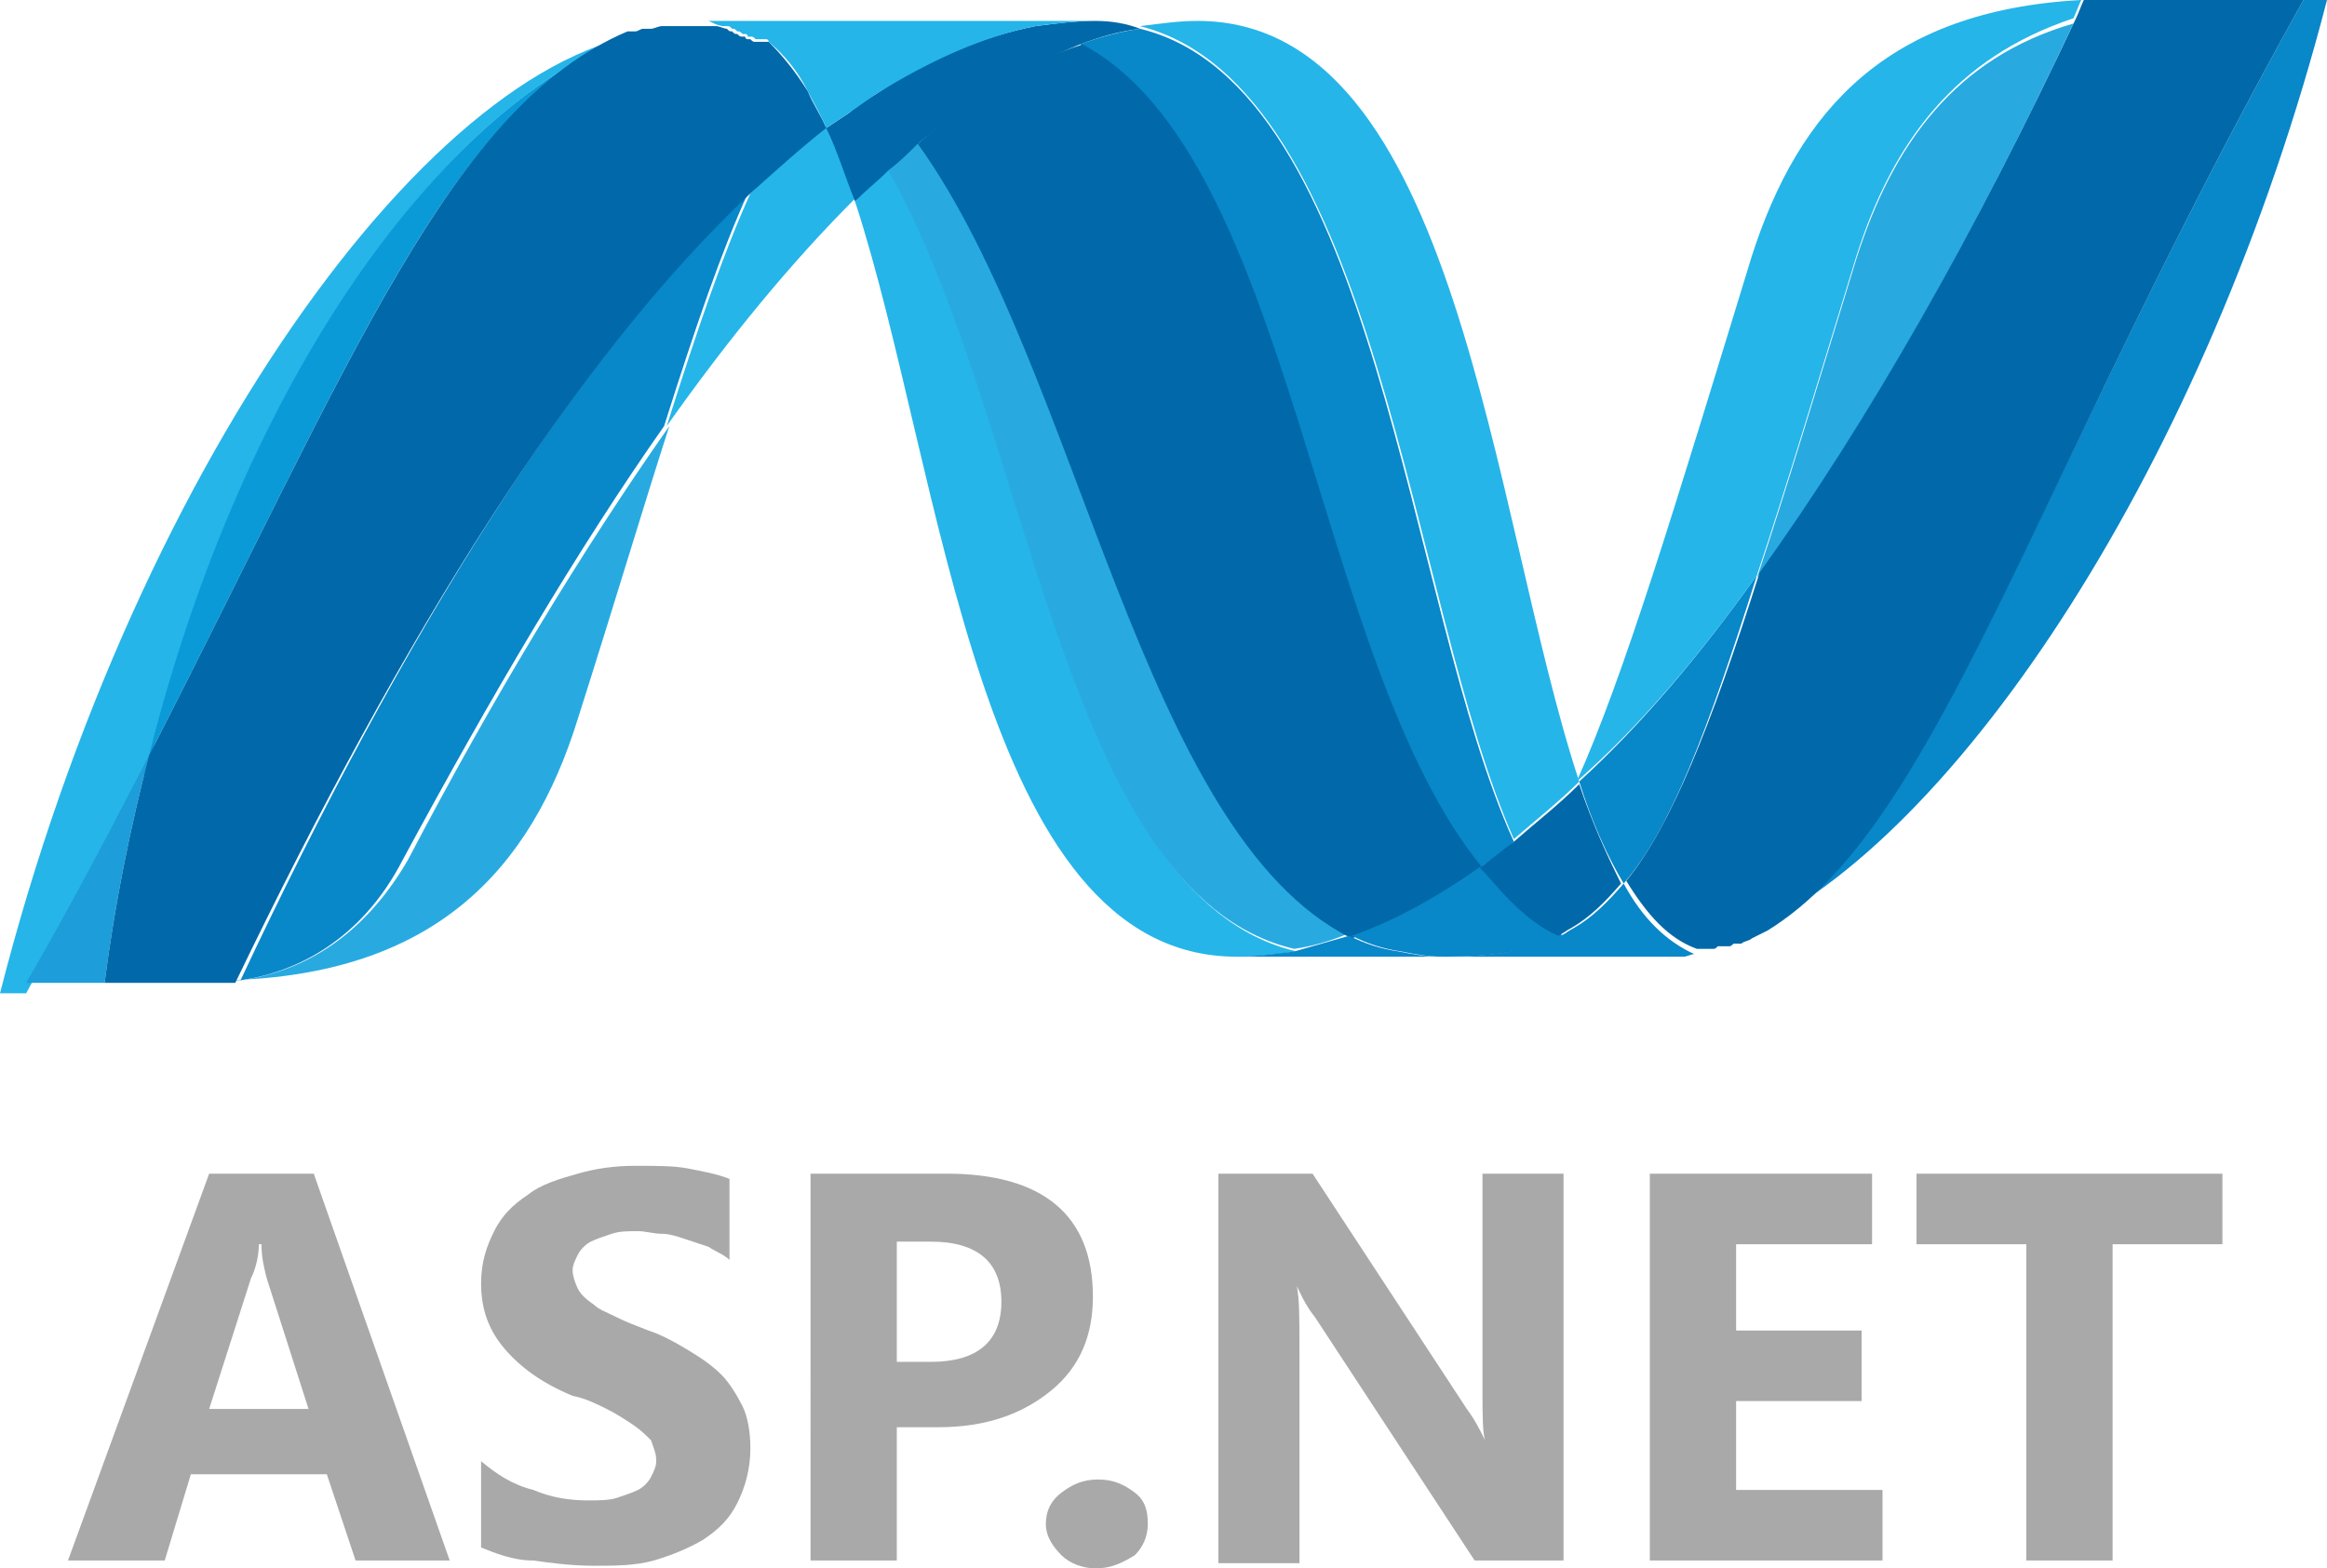 <svg xmlns="http://www.w3.org/2000/svg" style="" viewBox="0 0 89 60" x="0px" y="0px" width="89px" height="60px" xmlns:xml="http://www.w3.org/XML/1998/namespace" xml:space="preserve" version="1.1"><title>DevExpress ASP.NET MVC Extensions</title>
<style type="text/css">
	.asp-st0{fill:#25B5E9;}
	.asp-st1{fill:#28AAE1;}
	.asp-st2{fill:#0887C9;}
	.asp-st3{fill:#0169A9;}
	.asp-st4{fill:#0A9AD7;}
	.asp-st5{fill:#1D9DD9;}
	.asp-st6{fill:#A9A9A9;}
</style>
<g>
	<g>
		<path class="asp-st0" d="M 32.7 7.7 c 3.4 10.4 4.7 28.9 14.6 28.9 l 0 0 c 0.8 0 1.5 -0.1 2.3 -0.2 l 0 0 c -9 -2.1 -10.1 -20.4 -15.6 -29.9 l 0 0 C 33.5 6.8 33.1 7.2 32.7 7.7" />
		<path class="asp-st1" d="M 33.9 6.4 c 5.5 9.5 6.6 27.8 15.6 29.9 l 0 0 c 0.7 -0.1 1.4 -0.3 2.1 -0.6 l 0 0 c -8.1 -4 -10.3 -21.8 -16.6 -30.4 l 0 0 C 34.7 5.8 34.3 6.1 33.9 6.4" />
		<path class="asp-st0" d="M 57.9 32.1 c 0.8 -0.7 1.7 -1.4 2.5 -2.2 C 57 19.6 55.8 0.8 45.8 0.8 c -0.7 0 -1.4 0.1 -2.2 0.2 C 52.7 3.3 53.9 23.1 57.9 32.1" />
		<path class="asp-st2" d="M 41.3 1.7 c 8.1 4.3 8.8 23.6 15.3 31.5 l 0 0 c 0.4 -0.3 0.9 -0.6 1.3 -1 l 0 0 c -4.1 -9 -5.2 -28.9 -14.3 -31.1 l 0 0 C 42.9 1.2 42.1 1.4 41.3 1.7" />
		<path class="asp-st3" d="M 35.1 5.5 c 6.2 8.6 8.5 26.4 16.6 30.4 l 0 0 c 1.7 -0.6 3.3 -1.5 5 -2.7 l 0 0 c -6.5 -7.9 -7.2 -27.2 -15.3 -31.5 l 0 0 C 39.2 2.4 37.2 3.7 35.1 5.5" />
		<path class="asp-st0" d="M 28.7 7.4 c -1 2.2 -2 5.1 -3.2 8.9 c 2.4 -3.4 4.8 -6.3 7.2 -8.7 c -0.3 -1 -0.7 -1.9 -1.1 -2.8 C 30.6 5.6 29.6 6.5 28.7 7.4" />
		<path class="asp-st3" d="M 41.9 0.8 c -0.8 0 -1.5 0.1 -2.3 0.2 c -2 0.4 -4 1.2 -6.1 2.6 c -0.3 0.2 -0.7 0.4 -1 0.7 c -0.3 0.2 -0.6 0.4 -0.9 0.6 c 0.4 0.8 0.7 1.8 1.1 2.8 c 0.4 -0.4 0.9 -0.8 1.3 -1.2 c 0.4 -0.3 0.8 -0.7 1.1 -1 c 2.1 -1.7 4.2 -3 6.2 -3.8 c 0.8 -0.3 1.5 -0.5 2.3 -0.6 C 43.1 0.9 42.5 0.8 41.9 0.8 Z" />
		<path class="asp-st0" d="M 23.8 1.5 C 23.8 1.5 23.8 1.5 23.8 1.5 C 23.8 1.5 23.8 1.5 23.8 1.5 C 23.8 1.5 23.9 1.5 23.8 1.5 c 0.1 0 0.1 -0.1 0.2 -0.1 c 0 0 0 0 0 0 c 0 0 0 0 0 0 c 0 0 0.1 0 0.1 0 c 0 0 0 0 0 0 c 0.1 0 0.2 -0.1 0.3 -0.1 c 0 0 0 0 0 0 c 0 0 0.1 0 0.1 0 c 0 0 0 0 0.1 0 c 0 0 0.1 0 0.1 0 c 0 0 0 0 0 0 c 0.1 0 0.3 -0.1 0.4 -0.1 c 0 0 0 0 0.1 0 c 0 0 0.1 0 0.1 0 c 0 0 0 0 0.1 0 c 0 0 0.1 0 0.1 0 c 0 0 0 0 0 0 c 0.1 0 0.2 0 0.3 0 c 0 0 0 0 0.1 0 c 0 0 0.1 0 0.1 0 c 0 0 0 0 0.1 0 c 0 0 0.1 0 0.1 0 c 0 0 0 0 0.1 0 c 0.1 0 0.2 0 0.3 0 c -0.3 0 -0.5 0 -0.8 0 c -8.6 0 -20.5 16 -25.8 36.8 c 0 0 0.4 0 1 0 c 1.7 -3.1 3.2 -6 4.7 -8.7 C 9.4 14.2 17 4.2 23.8 1.5" />
		<path class="asp-st4" d="M 5.7 28.9 C 13.5 13.7 17.2 4.1 23.8 1.5 l 0 0 C 17 4.2 9.4 14.2 5.7 28.9" />
		<path class="asp-st1" d="M 9.2 37.5 L 9.2 37.5 c 0 0 -0.1 0 -0.1 0 c 0 0 0 0 0 0 c 0 0 -0.1 0 -0.1 0 c 0 0 0 0 0 0 c -0.1 0 -0.2 0 -0.3 0 h 0 c 7.9 -0.2 11.6 -4.2 13.4 -10 c 1.4 -4.4 2.5 -8.1 3.5 -11.2 c -3.3 4.7 -6.7 10.3 -10 16.6 C 13.8 36 11.4 37.2 9.2 37.5" />
		<path class="asp-st2" d="M 9.2 37.5 L 9.2 37.5 c 2.1 -0.3 4.6 -1.5 6.2 -4.6 l 0 0 c 3.4 -6.3 6.7 -11.9 10 -16.6 l 0 0 c 1.2 -3.8 2.2 -6.7 3.2 -8.9 l 0 0 C 22 13.7 15.4 24.3 9.2 37.5" />
		<path class="asp-st5" d="M 5.7 28.9 c -1.4 2.7 -2.9 5.6 -4.7 8.7 c 0.7 0 1.8 0 3 0 C 4.4 34.5 5 31.6 5.7 28.9" />
		<path class="asp-st3" d="M 30.9 3.5 C 30.9 3.5 30.9 3.5 30.9 3.5 c -0.5 -0.8 -1 -1.4 -1.5 -1.9 c 0 0 0 0 0 0 c 0 0 -0.1 0 -0.1 0 c 0 0 -0.1 0 -0.1 0 c 0 0 -0.1 0 -0.1 0 c 0 0 -0.1 0 -0.1 0 c 0 0 -0.1 0 -0.1 0 c -0.1 0 -0.1 0 -0.2 -0.1 c 0 0 -0.1 0 -0.1 0 c 0 0 -0.1 0 -0.1 -0.1 c 0 0 0 0 -0.1 0 c -0.1 0 -0.1 0 -0.2 -0.1 c 0 0 0 0 0 0 c -0.1 0 -0.1 0 -0.2 -0.1 c 0 0 0 0 0 0 c -0.1 0 -0.1 0 -0.2 -0.1 c 0 0 0 0 0 0 c -0.1 0 -0.3 -0.1 -0.4 -0.1 c 0 0 0 0 0 0 c -0.1 0 -0.1 0 -0.2 0 c 0 0 0 0 0 0 c -0.1 0 -0.2 0 -0.2 0 c 0 0 0 0 0 0 c -0.1 0 -0.1 0 -0.2 0 c -0.1 0 -0.2 0 -0.3 0 c 0 0 0 0 -0.1 0 c 0 0 -0.1 0 -0.1 0 c 0 0 0 0 -0.1 0 c 0 0 -0.1 0 -0.1 0 c 0 0 0 0 -0.1 0 c -0.1 0 -0.2 0 -0.3 0 c 0 0 0 0 0 0 c 0 0 -0.1 0 -0.1 0 c 0 0 0 0 -0.1 0 c 0 0 -0.1 0 -0.1 0 c 0 0 0 0 -0.1 0 c -0.1 0 -0.3 0.1 -0.4 0.1 c 0 0 0 0 0 0 c 0 0 -0.1 0 -0.1 0 c 0 0 0 0 -0.1 0 c 0 0 -0.1 0 -0.1 0 c 0 0 0 0 0 0 c -0.1 0 -0.2 0.1 -0.3 0.1 c 0 0 0 0 0 0 c 0 0 -0.1 0 -0.1 0 c 0 0 0 0 -0.1 0 c 0 0 -0.1 0 -0.1 0 c 0 0 0 0 0 0 C 17.2 4.1 13.5 13.7 5.7 28.9 C 5 31.6 4.4 34.5 4 37.6 h 0.4 c 1.2 0 1.5 0 2.9 0 h 0.1 h 0.2 h 0.1 h 0 h 0.1 h 0 h 0 h 0.1 H 8 h 0.2 h 0.1 h 0 c 0.1 0 0.2 0 0.2 0 c 0.1 0 0.2 0 0.3 0 c 0 0 0 0 0 0 c 0 0 0.1 0 0.1 0 c 0 0 0 0 0 0 c 0 0 0.1 0 0.1 0 v 0 C 15.4 24.3 22 13.7 28.7 7.4 c 1 -0.9 2 -1.8 2.9 -2.5 C 31.4 4.4 31.1 4 30.9 3.5 Z" />
		<path class="asp-st1" d="M 71 9.9 c -1.5 4.9 -2.7 8.9 -3.8 12.2 l 0 0 c 4.1 -5.7 8.2 -12.9 12.1 -21.2 l 0 0 C 74.8 2.2 72.4 5.5 71 9.9" />
		<path class="asp-st2" d="M 67.4 35.4 c -0.2 0.1 -0.4 0.2 -0.6 0.3 C 74.8 32.1 84.4 17.8 89 0 h -0.9 C 77.5 19 74.1 31.6 67.4 35.4" />
		<path class="asp-st2" d="M 62.1 33.8 c 1.8 -2.1 3.2 -5.8 5.1 -11.8 c -2.2 3.1 -4.5 5.8 -6.8 7.9 c 0 0 0 0 0 0 C 60.9 31.5 61.5 32.8 62.1 33.8" />
		<g>
			<path class="asp-st2" d="M 57.8 34.3 c -0.4 -0.4 -0.8 -0.8 -1.1 -1.2 c -1.7 1.2 -3.3 2.1 -5 2.7 c 0.6 0.3 1.2 0.5 1.9 0.6 c 0.5 0.1 1 0.2 1.6 0.2 c 1.9 0 3.3 -0.2 4.6 -0.8 C 59 35.4 58.4 34.9 57.8 34.3 Z" />
			<path class="asp-st2" d="M 62.1 33.8 c -0.6 0.7 -1.2 1.3 -1.9 1.7 c -0.2 0.1 -0.3 0.2 -0.5 0.3 c 0.7 0.4 1.6 0.7 2.5 0.8 c -0.9 -0.1 -1.7 -0.4 -2.5 -0.8 c -1.3 0.6 -2.7 0.8 -4.6 0.8 H 63 c 0.1 0 0.1 0 0.2 0 c 0 0 0 0 0.1 0 c 0 0 0.1 0 0.2 0 c 0 0 0.1 0 0.1 0 c 0 0 0.1 0 0.1 0 c 0 0 0 0 0 0 c 0 0 0 0 0.1 0 c 0.1 0 0.1 0 0.2 0 c 0 0 0 0 0 0 c 0 0 0 0 0 0 c 0.1 0 0.1 0 0.2 0 c 0 0 0 0 0 0 c 0.1 0 0.1 0 0.2 0 h 0 c 0 0 0 0 0 0 c 0.1 0 0.3 -0.1 0.4 -0.1 C 63.7 36 62.8 35.1 62.1 33.8 Z" />
			<path class="asp-st2" d="M 51.6 35.8 c -0.7 0.2 -1.4 0.4 -2.1 0.6 c -0.8 0.1 -1.5 0.2 -2.3 0.2 h 7.9 c -0.6 0 -1.1 -0.1 -1.6 -0.2 C 52.8 36.3 52.2 36.1 51.6 35.8 Z" />
		</g>
		<path class="asp-st3" d="M 60.4 30 C 60.4 30 60.4 30 60.4 30 c -0.8 0.8 -1.7 1.5 -2.5 2.2 c -0.4 0.3 -0.9 0.7 -1.3 1 c 0.4 0.4 0.7 0.8 1.1 1.2 c 0.6 0.6 1.2 1.1 1.9 1.4 c 0.2 -0.1 0.3 -0.2 0.5 -0.3 c 0.7 -0.4 1.3 -1 1.9 -1.7 C 61.5 32.8 60.9 31.5 60.4 30" />
		<path class="asp-st3" d="M 85.1 0 h -3.9 c -0.1 0 -0.3 0 -0.4 0 l 0 0 c -0.1 0 -0.2 0 -0.4 0 l 0 0 h 0 c -0.3 0 -0.5 0 -0.7 0 l 0 0 c -0.1 0.2 -0.2 0.5 -0.3 0.7 l 0 0 c -3.9 8.3 -8 15.5 -12.1 21.2 l 0 0 c -1.9 6 -3.4 9.7 -5.1 11.8 l 0 0 c 0.8 1.3 1.6 2.2 2.7 2.6 l 0 0 c 0 0 0.1 0 0.1 0 l 0 0 c 0 0 0 0 0 0 l 0 0 c 0 0 0 0 0.1 0 l 0 0 c 0 0 0.1 0 0.1 0 l 0 0 c 0 0 0.1 0 0.1 0 l 0 0 c 0 0 0.1 0 0.1 0 l 0 0 c 0 0 0 0 0.1 0 l 0 0 c 0.1 0 0.1 0 0.2 -0.1 l 0 0 c 0 0 0.1 0 0.1 0 l 0 0 c 0 0 0.1 0 0.1 0 l 0 0 c 0 0 0.1 0 0.1 0 l 0 0 c 0 0 0.1 0 0.1 0 l 0 0 c 0.1 0 0.1 0 0.2 -0.1 l 0 0 c 0 0 0 0 0.1 0 l 0 0 c 0 0 0.1 0 0.1 0 l 0 0 c 0 0 0 0 0.1 0 l 0 0 c 0.1 -0.1 0.3 -0.1 0.4 -0.2 l 0 0 c 0 0 0 0 0 0 l 0 0 c 0.2 -0.1 0.4 -0.2 0.6 -0.3 l 0 0 C 74.1 31.6 77.5 19 88.1 0 l 0 0 H 85.1 Z" />
		<path class="asp-st0" d="M 37.8 0.8 h -12 c 0.3 0 0.5 0 0.8 0 c 0 0 0 0 0 0 c 0 0 0.1 0 0.1 0 c 0 0 0 0 0 0 c 0.1 0 0.1 0 0.2 0 c 0 0 0 0 0 0 c 0.1 0 0.1 0 0.2 0 c 0 0 0 0 0 0 C 27.5 1 27.6 1 27.8 1 c 0 0 0 0 0 0 c 0.1 0 0.1 0 0.2 0.1 c 0 0 0 0 0 0 c 0.1 0 0.1 0 0.2 0.1 c 0 0 0 0 0 0 c 0.1 0 0.1 0 0.2 0.1 c 0 0 0 0 0.1 0 c 0 0 0.1 0 0.1 0.1 c 0 0 0 0 0.1 0 c 0.1 0 0.1 0 0.2 0.1 c 0 0 0.1 0 0.1 0 c 0 0 0.1 0 0.1 0 c 0 0 0.1 0 0.1 0 c 0 0 0.1 0 0.1 0 c 0 0 0.1 0 0.1 0.1 c 0.6 0.5 1.1 1.1 1.5 1.9 c 0.2 0.4 0.5 0.9 0.7 1.4 c 0.3 -0.2 0.6 -0.4 0.9 -0.6 c 0.3 -0.2 0.7 -0.5 1 -0.7 c 2.1 -1.3 4.1 -2.2 6.1 -2.6 c 0.8 -0.1 1.5 -0.2 2.3 -0.2 H 37.8 Z" />
		<path class="asp-st0" d="M 67.2 22 c 1.1 -3.3 2.3 -7.3 3.8 -12.2 c 1.4 -4.4 3.8 -7.6 8.3 -9.1 c 0.1 -0.2 0.2 -0.5 0.3 -0.7 c -7.4 0.4 -10.8 4.2 -12.6 9.8 c -3 9.8 -4.9 16.1 -6.7 20.1 C 62.7 27.8 65 25.1 67.2 22" />
	</g>
	<g>
		<path class="asp-st6" d="M 17.2 59.7 h -3.6 l -1.1 -3.3 H 7.3 l -1 3.3 H 2.6 L 8 44.9 h 4 L 17.2 59.7 Z M 11.8 53.9 l -1.6 -5 c -0.1 -0.4 -0.2 -0.8 -0.2 -1.3 H 9.9 c 0 0.4 -0.1 0.9 -0.3 1.3 l -1.6 5 H 11.8 Z" />
		<path class="asp-st6" d="M 18.4 59.2 v -3.3 c 0.6 0.5 1.2 0.9 2 1.1 c 0.7 0.3 1.4 0.4 2.1 0.4 c 0.4 0 0.8 0 1.1 -0.1 c 0.3 -0.1 0.6 -0.2 0.8 -0.3 c 0.2 -0.1 0.4 -0.3 0.5 -0.5 c 0.1 -0.2 0.2 -0.4 0.2 -0.6 c 0 -0.3 -0.1 -0.5 -0.2 -0.8 c -0.2 -0.2 -0.4 -0.4 -0.7 -0.6 s -0.6 -0.4 -1 -0.6 c -0.4 -0.2 -0.8 -0.4 -1.3 -0.5 c -1.2 -0.5 -2 -1.1 -2.6 -1.8 c -0.6 -0.7 -0.9 -1.5 -0.9 -2.5 c 0 -0.8 0.2 -1.4 0.5 -2 c 0.3 -0.6 0.7 -1 1.3 -1.4 c 0.5 -0.4 1.2 -0.6 1.9 -0.8 c 0.7 -0.2 1.4 -0.3 2.2 -0.3 c 0.8 0 1.5 0 2 0.1 s 1.1 0.2 1.6 0.4 v 3.1 c -0.2 -0.2 -0.5 -0.3 -0.8 -0.5 c -0.3 -0.1 -0.6 -0.2 -0.9 -0.3 c -0.3 -0.1 -0.6 -0.2 -0.9 -0.2 c -0.3 0 -0.6 -0.1 -0.9 -0.1 c -0.4 0 -0.7 0 -1 0.1 s -0.6 0.2 -0.8 0.3 c -0.2 0.1 -0.4 0.3 -0.5 0.5 s -0.2 0.4 -0.2 0.6 c 0 0.2 0.1 0.5 0.2 0.7 c 0.1 0.2 0.3 0.4 0.6 0.6 c 0.2 0.2 0.5 0.3 0.9 0.5 s 0.7 0.3 1.2 0.5 c 0.6 0.2 1.1 0.5 1.6 0.8 c 0.5 0.3 0.9 0.6 1.2 0.9 s 0.6 0.8 0.8 1.2 s 0.3 1 0.3 1.6 c 0 0.8 -0.2 1.5 -0.5 2.1 s -0.7 1 -1.3 1.4 c -0.5 0.3 -1.2 0.6 -1.9 0.8 c -0.7 0.2 -1.5 0.2 -2.3 0.2 c -0.8 0 -1.6 -0.1 -2.3 -0.2 C 19.6 59.7 18.9 59.4 18.4 59.2 Z" />
		<path class="asp-st6" d="M 34.3 54.6 v 5.1 h -3.3 V 44.9 h 5.2 c 3.7 0 5.6 1.6 5.6 4.7 c 0 1.5 -0.5 2.7 -1.6 3.6 c -1.1 0.9 -2.5 1.4 -4.3 1.4 H 34.3 Z M 34.3 47.5 v 4.6 h 1.3 c 1.8 0 2.7 -0.8 2.7 -2.3 c 0 -1.5 -0.9 -2.3 -2.7 -2.3 H 34.3 Z" />
		<path class="asp-st6" d="M 41.9 60 c -0.5 0 -1 -0.2 -1.3 -0.5 S 40 58.8 40 58.3 c 0 -0.5 0.2 -0.9 0.6 -1.2 c 0.4 -0.3 0.8 -0.5 1.4 -0.5 c 0.6 0 1 0.2 1.4 0.5 c 0.4 0.3 0.5 0.7 0.5 1.2 c 0 0.5 -0.2 0.9 -0.5 1.2 C 42.9 59.8 42.5 60 41.9 60 Z" />
		<path class="asp-st6" d="M 59.8 59.7 h -3.4 l -6.1 -9.3 c -0.4 -0.5 -0.6 -1 -0.7 -1.2 h 0 c 0.1 0.5 0.1 1.3 0.1 2.4 v 8.2 h -3.1 V 44.9 h 3.6 l 5.9 9 c 0.3 0.4 0.5 0.8 0.7 1.2 h 0 c -0.1 -0.3 -0.1 -1 -0.1 -2 v -8.2 h 3.1 V 59.7 Z" />
		<path class="asp-st6" d="M 72 59.7 h -8.9 V 44.9 h 8.5 v 2.7 h -5.2 v 3.3 h 4.8 v 2.7 h -4.8 V 57 H 72 V 59.7 Z" />
		<path class="asp-st6" d="M 85 47.6 h -4.2 v 12.1 h -3.3 V 47.6 h -4.2 v -2.7 H 85 V 47.6 Z" />
	</g>
</g>
</svg>